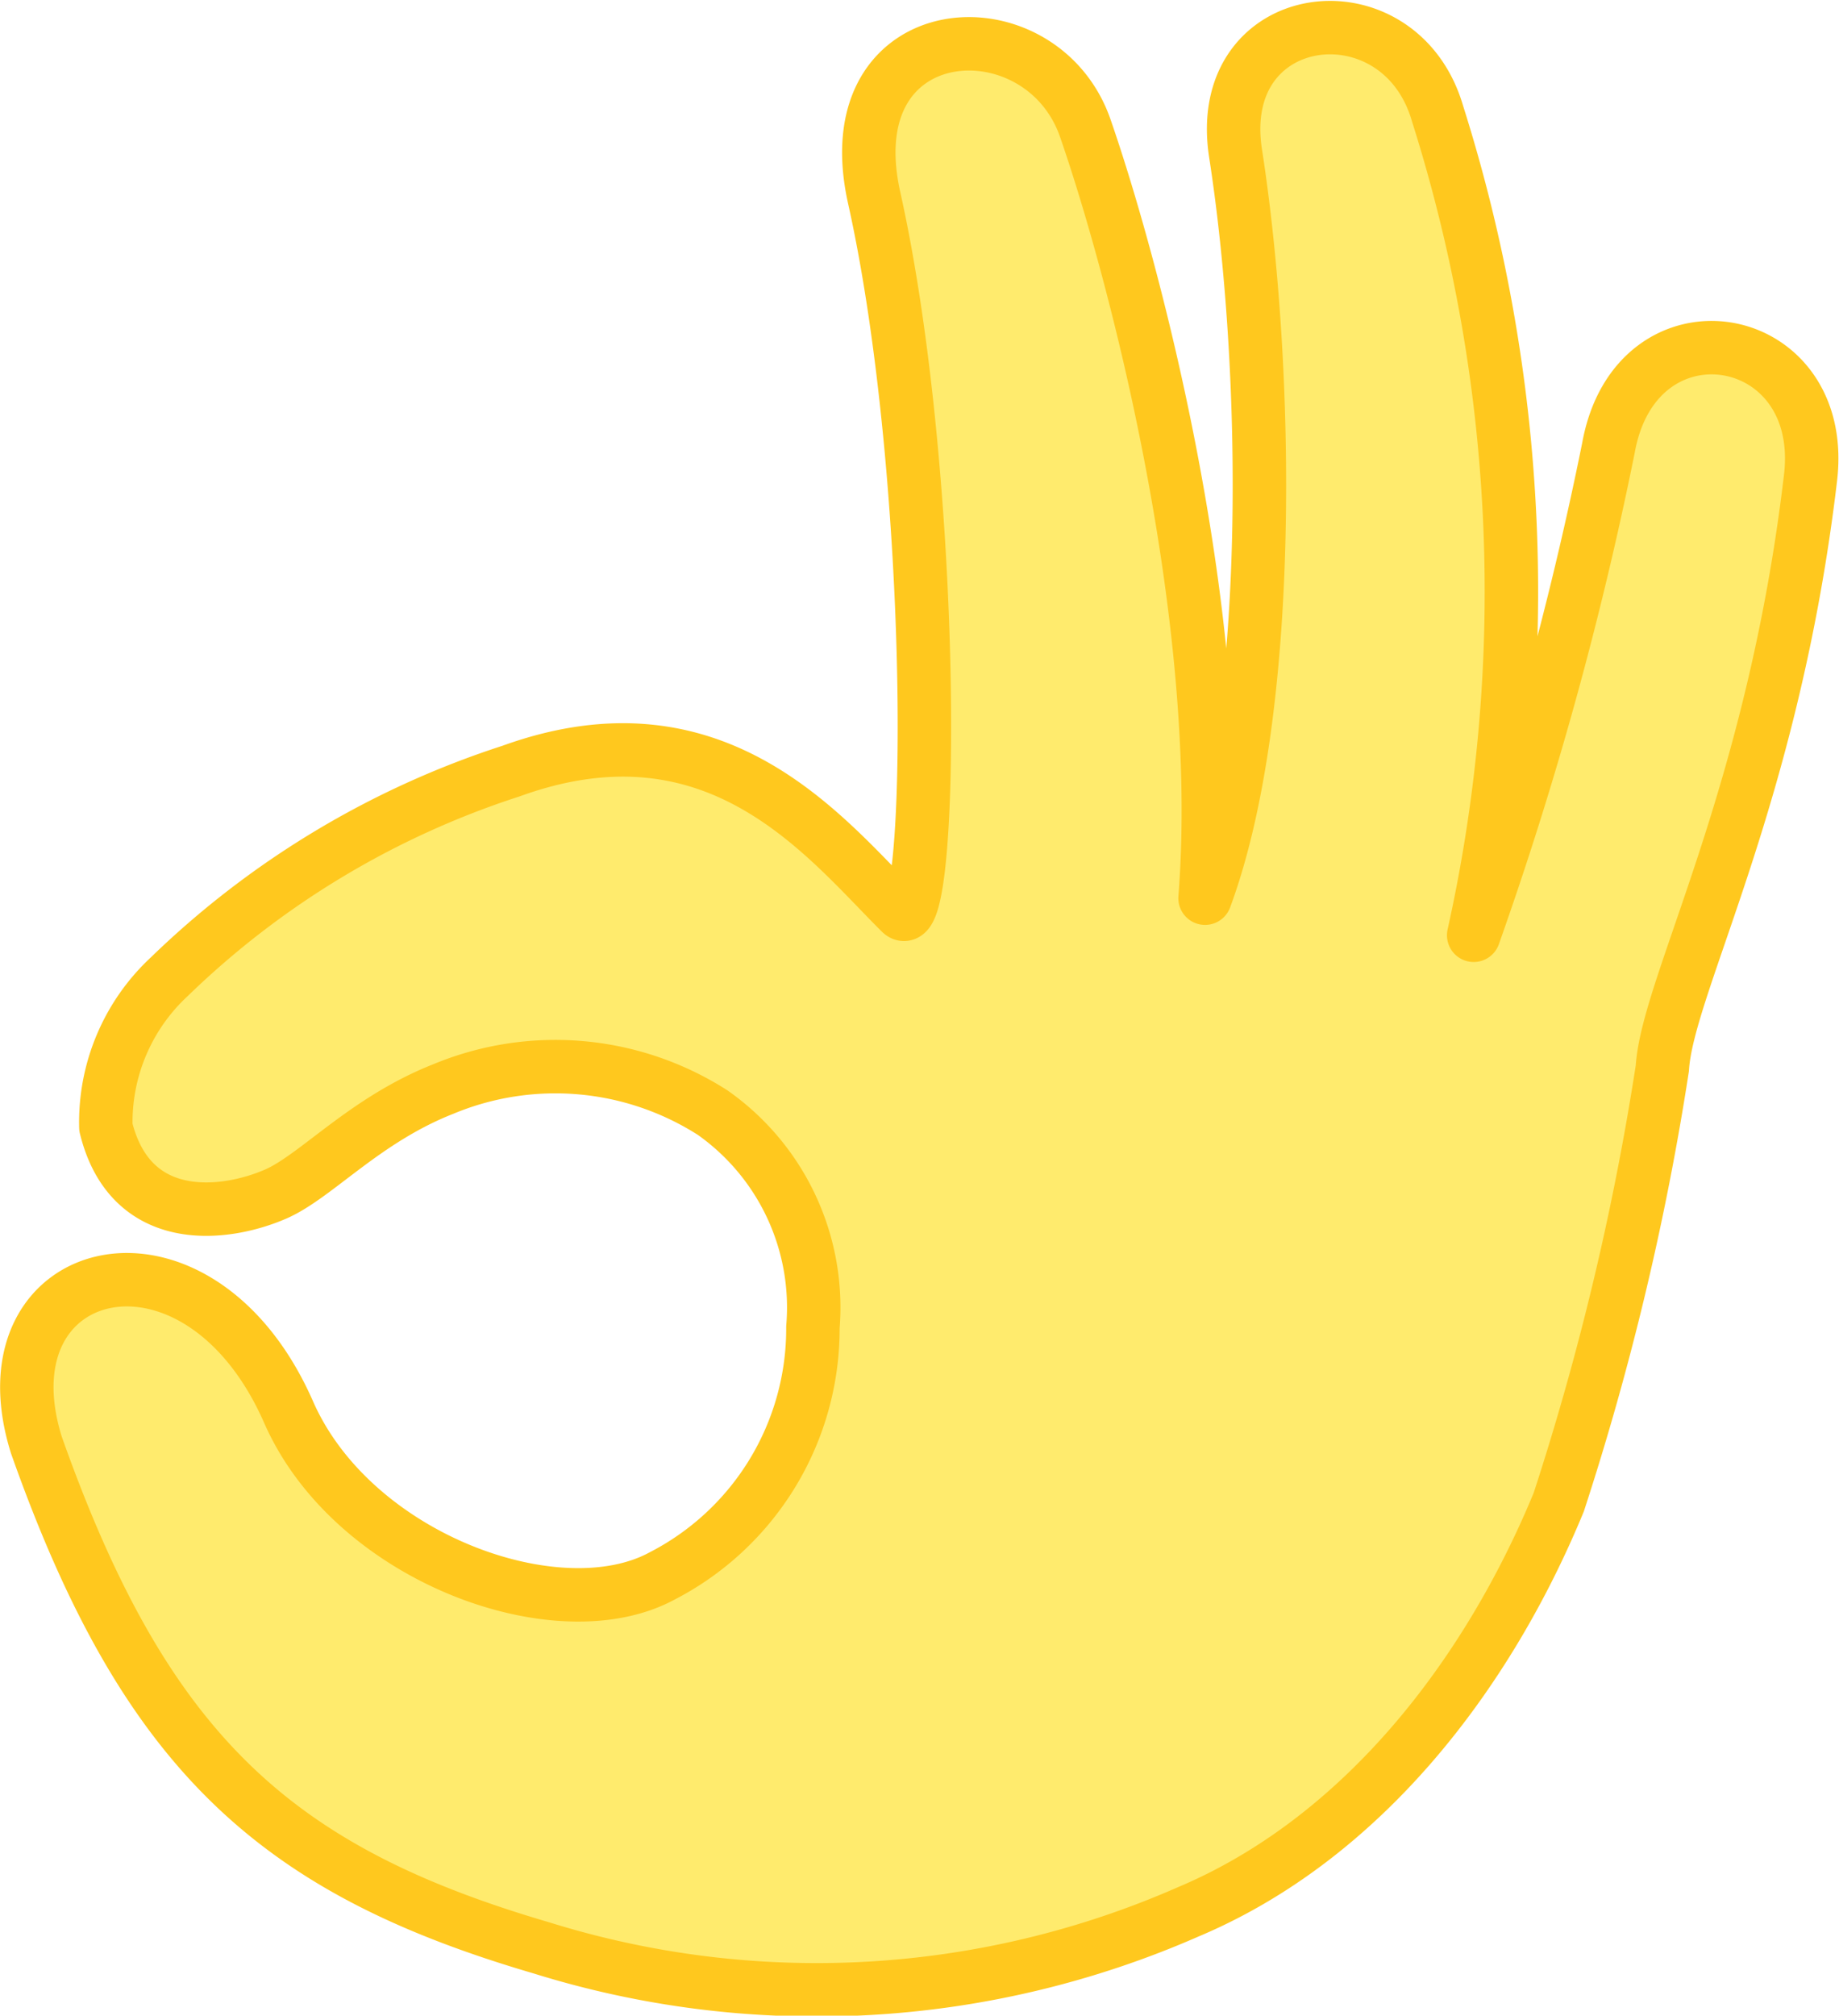 <svg xmlns="http://www.w3.org/2000/svg" width="51.624" height="56.57" viewBox="0 0 51.624 56.57">
  <defs>
    <style>
      .cls-1 {
        fill: #ffeb6d;
        stroke: #ffc81e;
        stroke-linecap: round;
        stroke-linejoin: round;
        stroke-width: 1.5px;
      }
    </style>
  </defs>
  <path id="finger_ok" class="cls-1" d="M1359.745,2604.17c.141-2.335,3.1-7.582,4.16-16.573.5-4.239-4.905-5.131-5.674-.832a100.558,100.558,0,0,1-3.782,13.674,44.456,44.456,0,0,0-1.014-23.059c-1.063-3.669-6.317-3.047-5.67,1.118.932,6,1.095,15.63-.857,20.9.61-7.789-1.968-17.592-3.362-21.611-1.244-3.583-7.082-3.229-5.926,1.956,1.78,7.991,1.693,21,.742,20.06-2.1-2.087-5.135-6.071-10.934-3.973a24.684,24.684,0,0,0-9.6,5.776,5.57,5.57,0,0,0-1.776,4.221c.695,2.833,3.361,2.49,4.774,1.872,1.137-.5,2.489-2.073,4.688-2.941a8.193,8.193,0,0,1,7.575.661,6.687,6.687,0,0,1,2.811,6.02,7.806,7.806,0,0,1-4.239,6.984c-2.913,1.575-8.676-.5-10.479-4.6-2.555-5.817-8.7-4.266-7.081.921,3.052,8.626,6.7,11.924,14.167,14.111a25.959,25.959,0,0,0,18.163-1.006c4.891-2.059,8.405-6.649,10.406-11.5A77.155,77.155,0,0,0,1359.745,2604.17Z" transform="translate(-1313.08 -2574.19)"/>
</svg>
